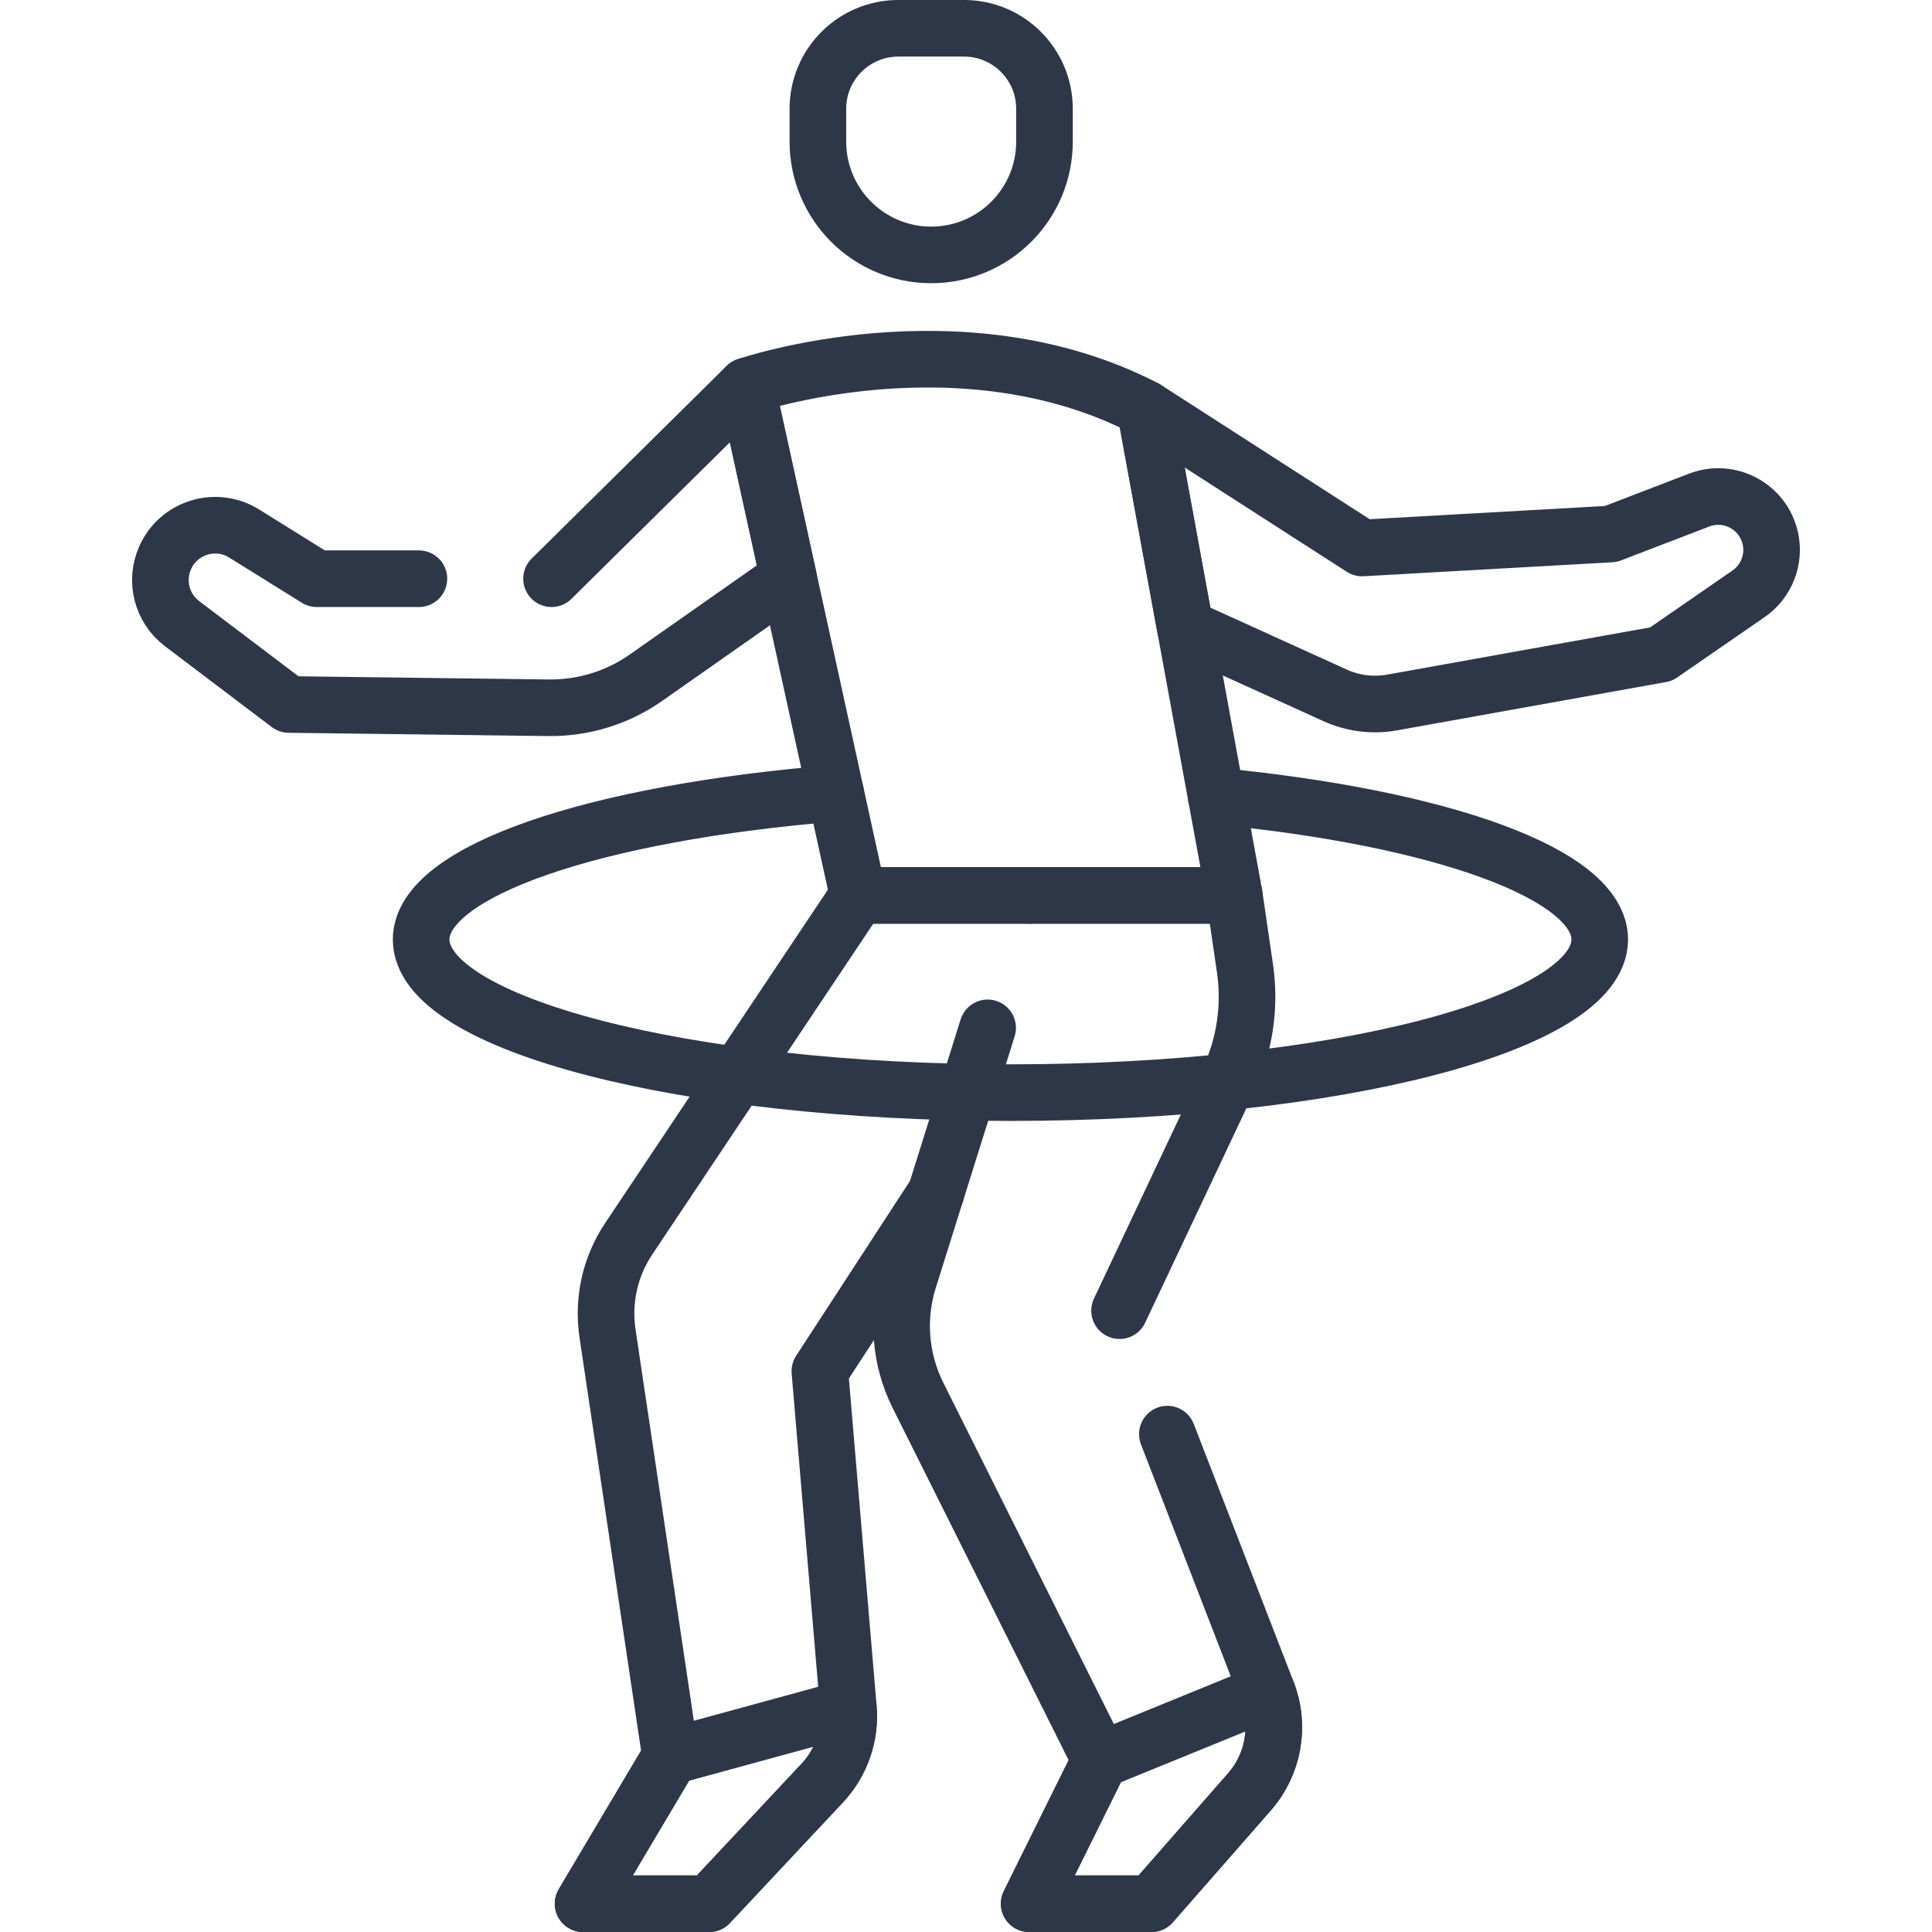 <svg xmlns="http://www.w3.org/2000/svg" fill="none" viewBox="0 0 50 50" height="50" width="50">
<path stroke-linejoin="round" stroke-linecap="round" stroke-miterlimit="10" stroke-width="1.465" stroke="#2D3748" d="M19.32 9.991C19.32 9.991 24.848 8.093 29.634 10.568L31.945 23.173H22.208L19.32 9.991Z"></path>
<path stroke-linejoin="round" stroke-linecap="round" stroke-miterlimit="10" stroke-width="1.465" stroke="#2D3748" d="M30.211 37.115L32.795 43.789C33.135 44.667 32.959 45.661 32.339 46.369L29.8 49.268H26.635L28.474 45.552L23.757 36.111C23.293 35.182 23.207 34.108 23.517 33.117L24.22 30.877"></path>
<path stroke-linejoin="round" stroke-linecap="round" stroke-miterlimit="10" stroke-width="1.465" stroke="#2D3748" d="M26.634 23.173H31.944L32.221 25.069C32.363 26.052 32.214 27.055 31.79 27.953L28.974 33.92"></path>
<path stroke-linejoin="round" stroke-linecap="round" stroke-miterlimit="10" stroke-width="1.465" stroke="#2D3748" d="M26.634 23.173H22.208L16.269 32.062C15.79 32.779 15.595 33.65 15.722 34.505L17.354 45.457L15.09 49.268H18.354L21.281 46.144C21.771 45.621 22.016 44.915 21.956 44.2L21.218 35.487L24.22 30.877L25.56 26.601"></path>
<path stroke-linejoin="round" stroke-linecap="round" stroke-miterlimit="10" stroke-width="1.465" stroke="#2D3748" d="M29.634 10.568L35.251 14.182L41.688 13.82L43.972 12.943C44.754 12.642 45.62 13.101 45.812 13.915C45.942 14.469 45.72 15.045 45.252 15.368L42.99 16.93L36.024 18.181C35.527 18.27 35.015 18.206 34.555 17.997L30.672 16.234L29.634 10.568Z"></path>
<path stroke-linejoin="round" stroke-linecap="round" stroke-miterlimit="10" stroke-width="1.465" stroke="#2D3748" d="M10.841 14.977H8.198L6.318 13.807C5.59 13.354 4.63 13.646 4.277 14.428C4.004 15.031 4.185 15.742 4.713 16.141L7.475 18.232L14.198 18.317C15.1 18.328 15.982 18.056 16.719 17.538L20.407 14.951L19.32 9.991L14.274 14.977"></path>
<path stroke-linejoin="round" stroke-linecap="round" stroke-miterlimit="10" stroke-width="1.465" stroke="#2D3748" d="M24.099 6.597C22.48 6.597 21.167 5.284 21.167 3.665V2.815C21.167 1.665 22.1 0.732 23.25 0.732H24.948C26.099 0.732 27.031 1.665 27.031 2.815V3.665C27.031 5.284 25.718 6.597 24.099 6.597Z"></path>
<path stroke-linejoin="round" stroke-linecap="round" stroke-miterlimit="10" stroke-width="1.465" stroke="#2D3748" d="M31.472 20.601C37.271 21.161 41.401 22.612 41.401 24.315C41.401 26.504 34.573 28.277 26.15 28.277C17.727 28.277 10.899 26.504 10.899 24.315C10.899 22.535 15.414 21.03 21.629 20.529"></path>
<path stroke-linejoin="round" stroke-linecap="round" stroke-miterlimit="10" stroke-width="1.465" stroke="#2D3748" d="M21.956 44.2C22.016 44.915 21.771 45.621 21.281 46.144L18.354 49.268H15.09L17.354 45.457L21.956 44.2Z"></path>
<path stroke-linejoin="round" stroke-linecap="round" stroke-miterlimit="10" stroke-width="1.465" stroke="#2D3748" d="M32.339 46.369L29.8 49.268H26.634L28.474 45.552L32.795 43.789C33.135 44.667 32.959 45.661 32.339 46.369Z"></path>
</svg>

